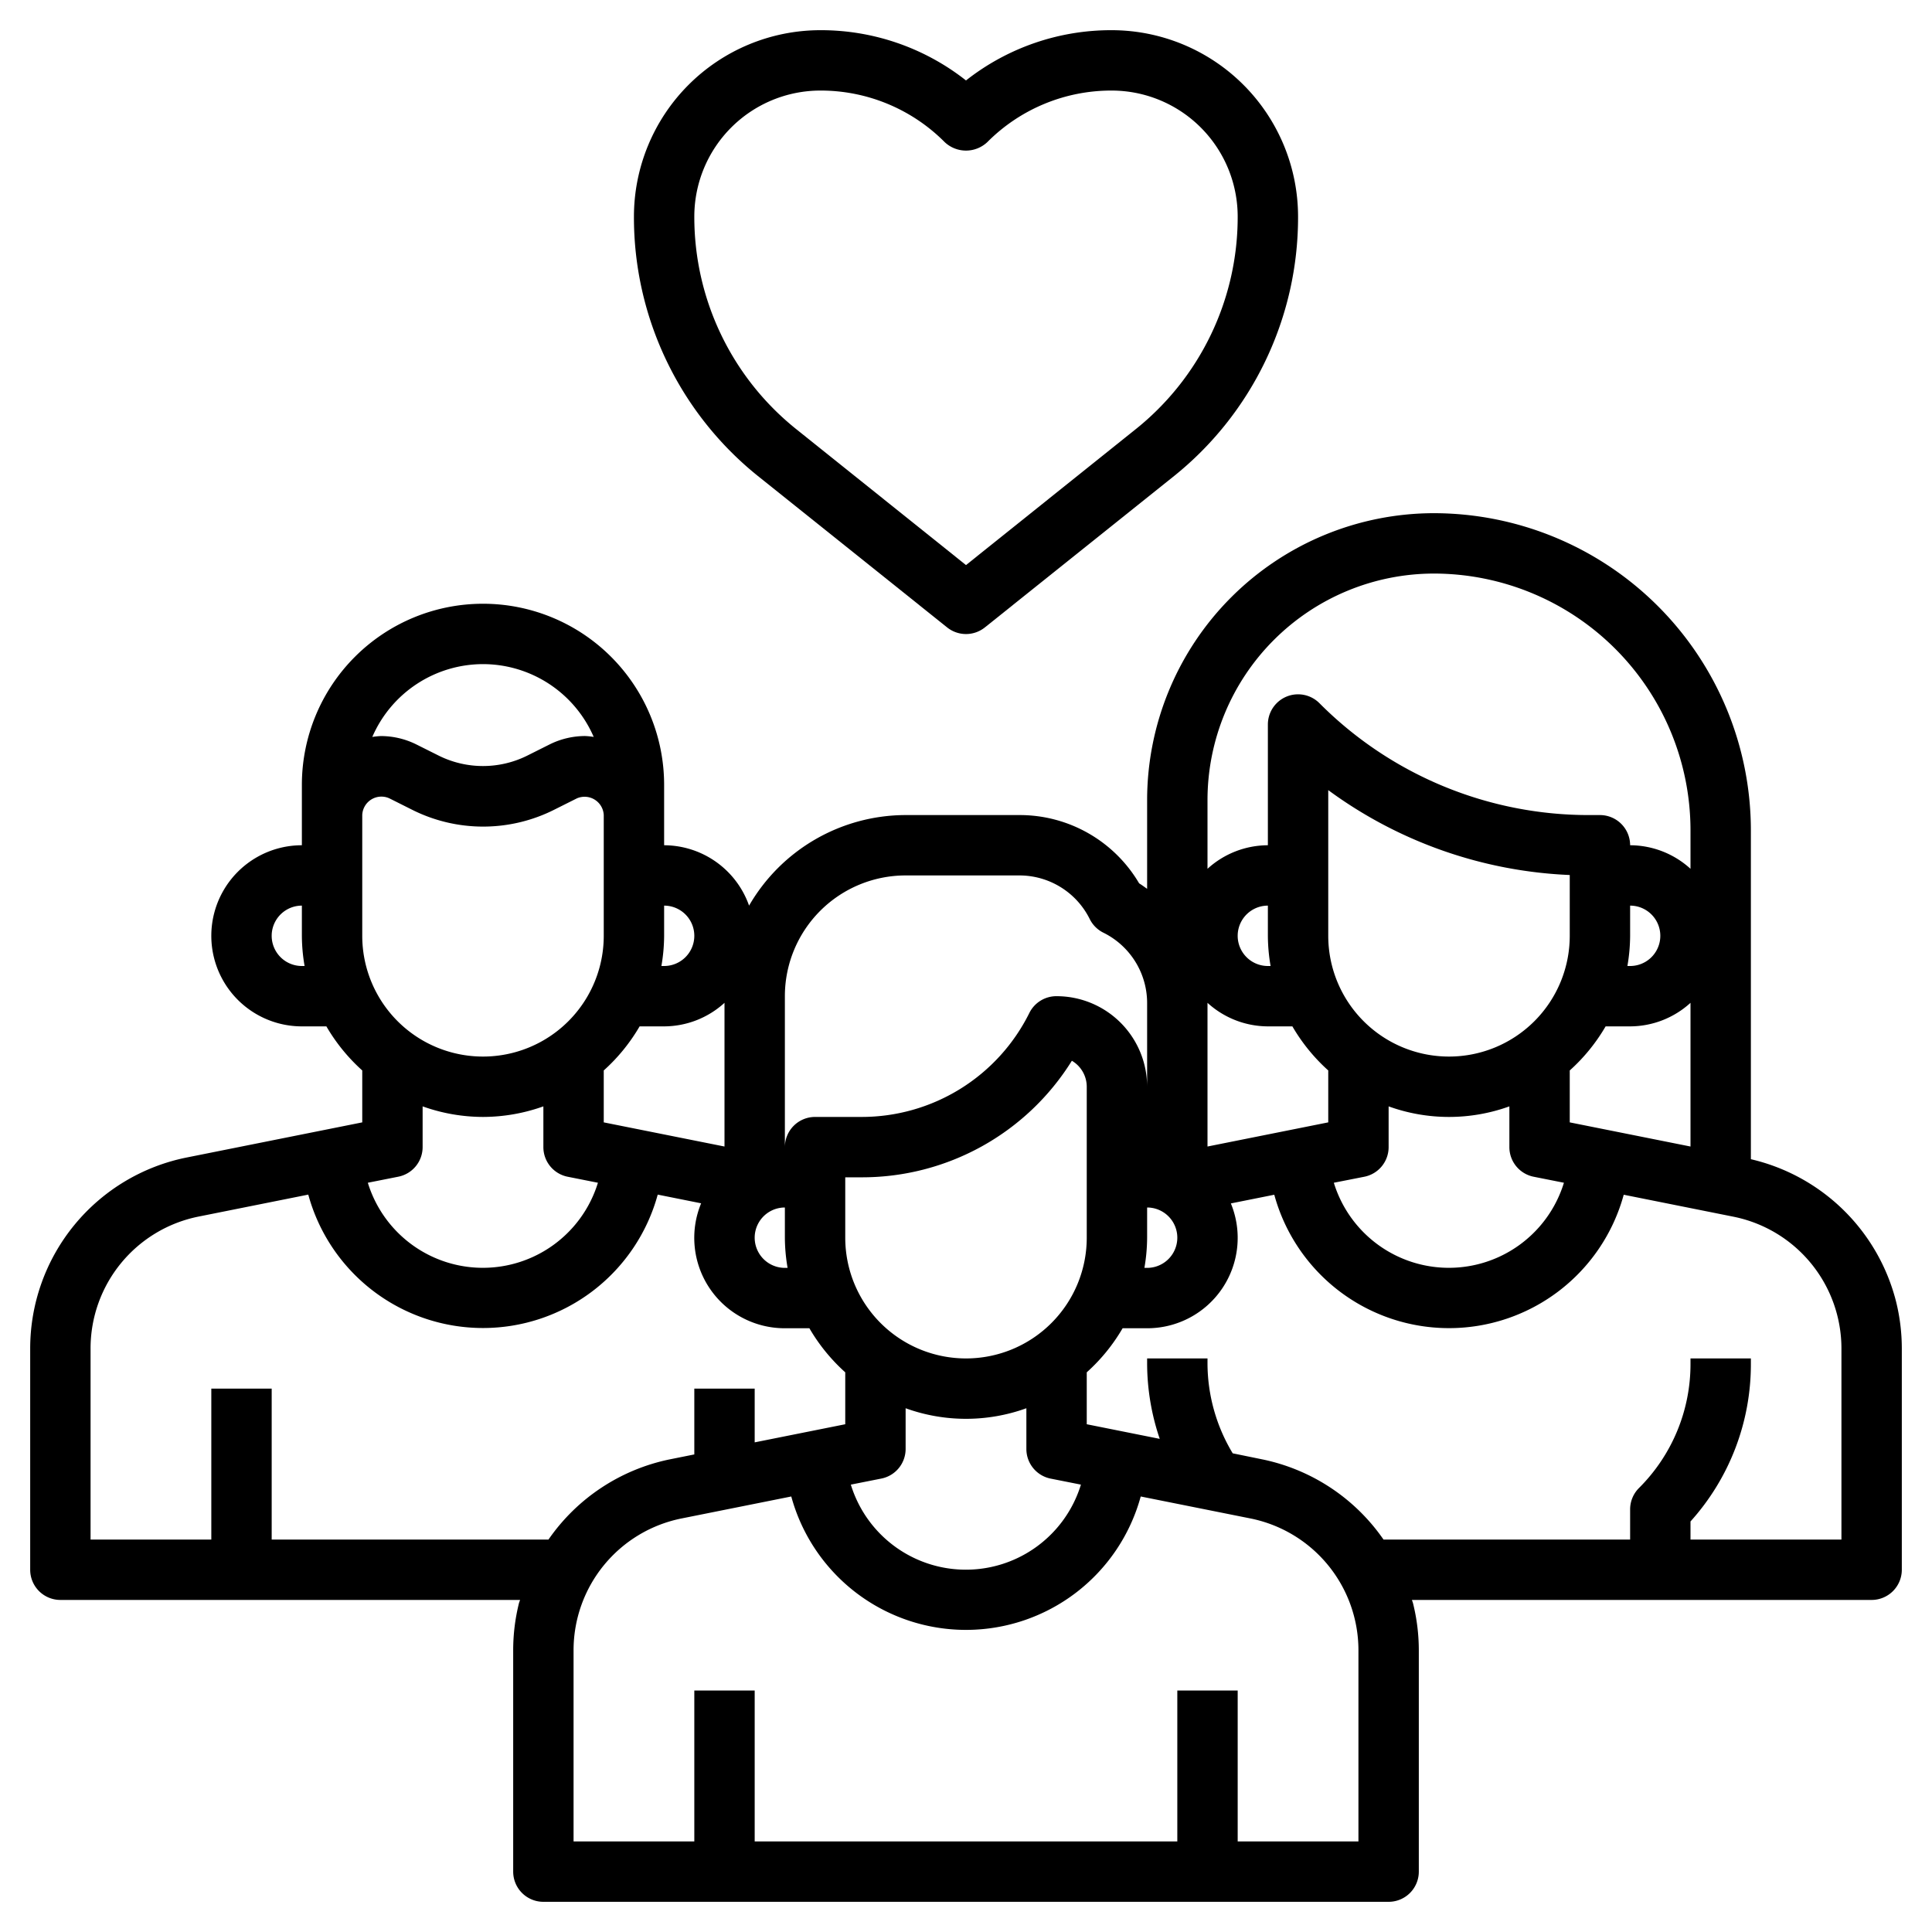 <?xml version="1.0" encoding="UTF-8"?>
<svg xmlns="http://www.w3.org/2000/svg" viewBox="0 0 64 64" width="512" height="512"><g id="Layer_32" data-name="Layer 32"><path d="M62.807,43.106A6.473,6.473,0,0,0,58,38.4V27.5A10.512,10.512,0,0,0,47.5,17,9.511,9.511,0,0,0,38,26.5v2.943c-.088-.06-.171-.125-.264-.18A4.589,4.589,0,0,0,33.764,27H30a6,6,0,0,0-5.186,3A2.994,2.994,0,0,0,22,28V26a6,6,0,0,0-12,0v2a3,3,0,0,0,0,6h.812A6.047,6.047,0,0,0,12,35.46v1.72L6.188,38.343A6.454,6.454,0,0,0,1,44.671V52a1,1,0,0,0,1,1H17.228c-.01.036-.026.069-.035.1A6.464,6.464,0,0,0,17,54.671V62a1,1,0,0,0,1,1H46a1,1,0,0,0,1-1V54.671a6.449,6.449,0,0,0-.193-1.565c-.009-.036-.026-.07-.035-.106H62a1,1,0,0,0,1-1V44.671A6.449,6.449,0,0,0,62.807,43.106ZM38,41V40a1,1,0,0,1,0,2h-.09A6,6,0,0,0,38,41Zm2-3.02V33.235h0V33.22A2.981,2.981,0,0,0,42,34h.812A6.047,6.047,0,0,0,44,35.46v1.72ZM42.09,32H42a1,1,0,0,1,0-2v1A6,6,0,0,0,42.09,32ZM48,35a4,4,0,0,1-4-4V26.174a14.533,14.533,0,0,0,8,2.812V31A4,4,0,0,1,48,35Zm-2.8,3.98A1,1,0,0,0,46,38V36.65a5.889,5.889,0,0,0,4,0V38a1,1,0,0,0,.8.98l1.007.2a3.986,3.986,0,0,1-7.622,0Zm6.8-1.8V35.46A6.047,6.047,0,0,0,53.188,34H54a2.981,2.981,0,0,0,2-.78v4.76ZM54,31V30a1,1,0,0,1,0,2h-.09A6,6,0,0,0,54,31ZM47.5,19A8.51,8.51,0,0,1,56,27.5v1.28A2.981,2.981,0,0,0,54,28a1,1,0,0,0-1-1h-.343a12.573,12.573,0,0,1-8.95-3.707A1,1,0,0,0,42,24v4a2.981,2.981,0,0,0-2,.78V26.5A7.508,7.508,0,0,1,47.5,19ZM26,33a4,4,0,0,1,4-4h3.764A2.6,2.6,0,0,1,36.1,30.447a1,1,0,0,0,.448.448A2.6,2.6,0,0,1,38,33.235v2.76A3,3,0,0,0,35,33a1,1,0,0,0-.9.553A6.2,6.2,0,0,1,28.528,37H27a1,1,0,0,0-1,1Zm8.8,15.98,1.007.2a3.986,3.986,0,0,1-7.622,0l1.007-.2A1,1,0,0,0,30,48V46.65a5.889,5.889,0,0,0,4,0V48A1,1,0,0,0,34.8,48.98ZM32,45a4,4,0,0,1-4-4V39h.528a8.184,8.184,0,0,0,6.979-3.861A1,1,0,0,1,36,36v5A4,4,0,0,1,32,45ZM20,37.18V35.46A6.047,6.047,0,0,0,21.188,34H22a2.981,2.981,0,0,0,2-.78v4.76ZM26,40v1a6,6,0,0,0,.09,1H26a1,1,0,0,1,0-2Zm-3-9a1,1,0,0,1-1,1h-.09A6,6,0,0,0,22,31V30A1,1,0,0,1,23,31Zm-7-9a4,4,0,0,1,3.667,2.411,2.456,2.456,0,0,0-.285-.029,2.642,2.642,0,0,0-1.171.276l-.765.383a3.292,3.292,0,0,1-2.893,0l-.764-.382a2.642,2.642,0,0,0-1.171-.276,2.456,2.456,0,0,0-.285.029A4,4,0,0,1,16,22ZM12.9,26.447l.762.382a5.238,5.238,0,0,0,4.685,0l.763-.382A.636.636,0,0,1,20,27v4a4,4,0,0,1-8,0V27A.635.635,0,0,1,12.9,26.447ZM10,32a1,1,0,0,1,0-2v1a6,6,0,0,0,.09,1Zm6,5a5.976,5.976,0,0,0,2-.35V38a1,1,0,0,0,.8.98l1.007.2a3.986,3.986,0,0,1-7.622,0l1.007-.2A1,1,0,0,0,14,38V36.65A5.976,5.976,0,0,0,16,37ZM9,51V46H7v5H3V44.671A4.454,4.454,0,0,1,6.581,40.3l3.631-.727a6,6,0,0,0,11.576,0l1.438.288A2.994,2.994,0,0,0,26,44h.812A6.047,6.047,0,0,0,28,45.46v1.72l-3,.6V46H23v2.18l-.812.163A6.466,6.466,0,0,0,18.169,51ZM45,61H41V56H39v5H25V56H23v5H19V54.671A4.454,4.454,0,0,1,22.581,50.3l3.631-.727a6,6,0,0,0,11.576,0l3.631.727A4.455,4.455,0,0,1,45,54.671ZM61,51H56v-.6a7.772,7.772,0,0,0,2-5.227V45H56v.171a5.791,5.791,0,0,1-1.707,4.122A1,1,0,0,0,54,50v1H45.831a6.465,6.465,0,0,0-4.019-2.657l-.977-.2A5.793,5.793,0,0,1,40,45.171V45H38v.171a7.79,7.79,0,0,0,.418,2.493L36,47.18V45.46A6.047,6.047,0,0,0,37.188,44H38a2.994,2.994,0,0,0,2.774-4.135l1.438-.288a6,6,0,0,0,11.576,0l3.631.727A4.455,4.455,0,0,1,61,44.671Z"/><path d="M25.146,15.8l6.229,4.984a1,1,0,0,0,1.25,0L38.854,15.8A10.992,10.992,0,0,0,43,7.172,6.179,6.179,0,0,0,36.828,1,7.764,7.764,0,0,0,32,2.665,7.764,7.764,0,0,0,27.172,1,6.179,6.179,0,0,0,21,7.172,10.992,10.992,0,0,0,25.146,15.8ZM27.172,3a5.789,5.789,0,0,1,4.121,1.707,1.029,1.029,0,0,0,1.414,0A5.789,5.789,0,0,1,36.828,3,4.177,4.177,0,0,1,41,7.172a9,9,0,0,1-3.4,7.063L32,18.719l-5.6-4.484A9,9,0,0,1,23,7.172,4.177,4.177,0,0,1,27.172,3Z"/></g></svg>
